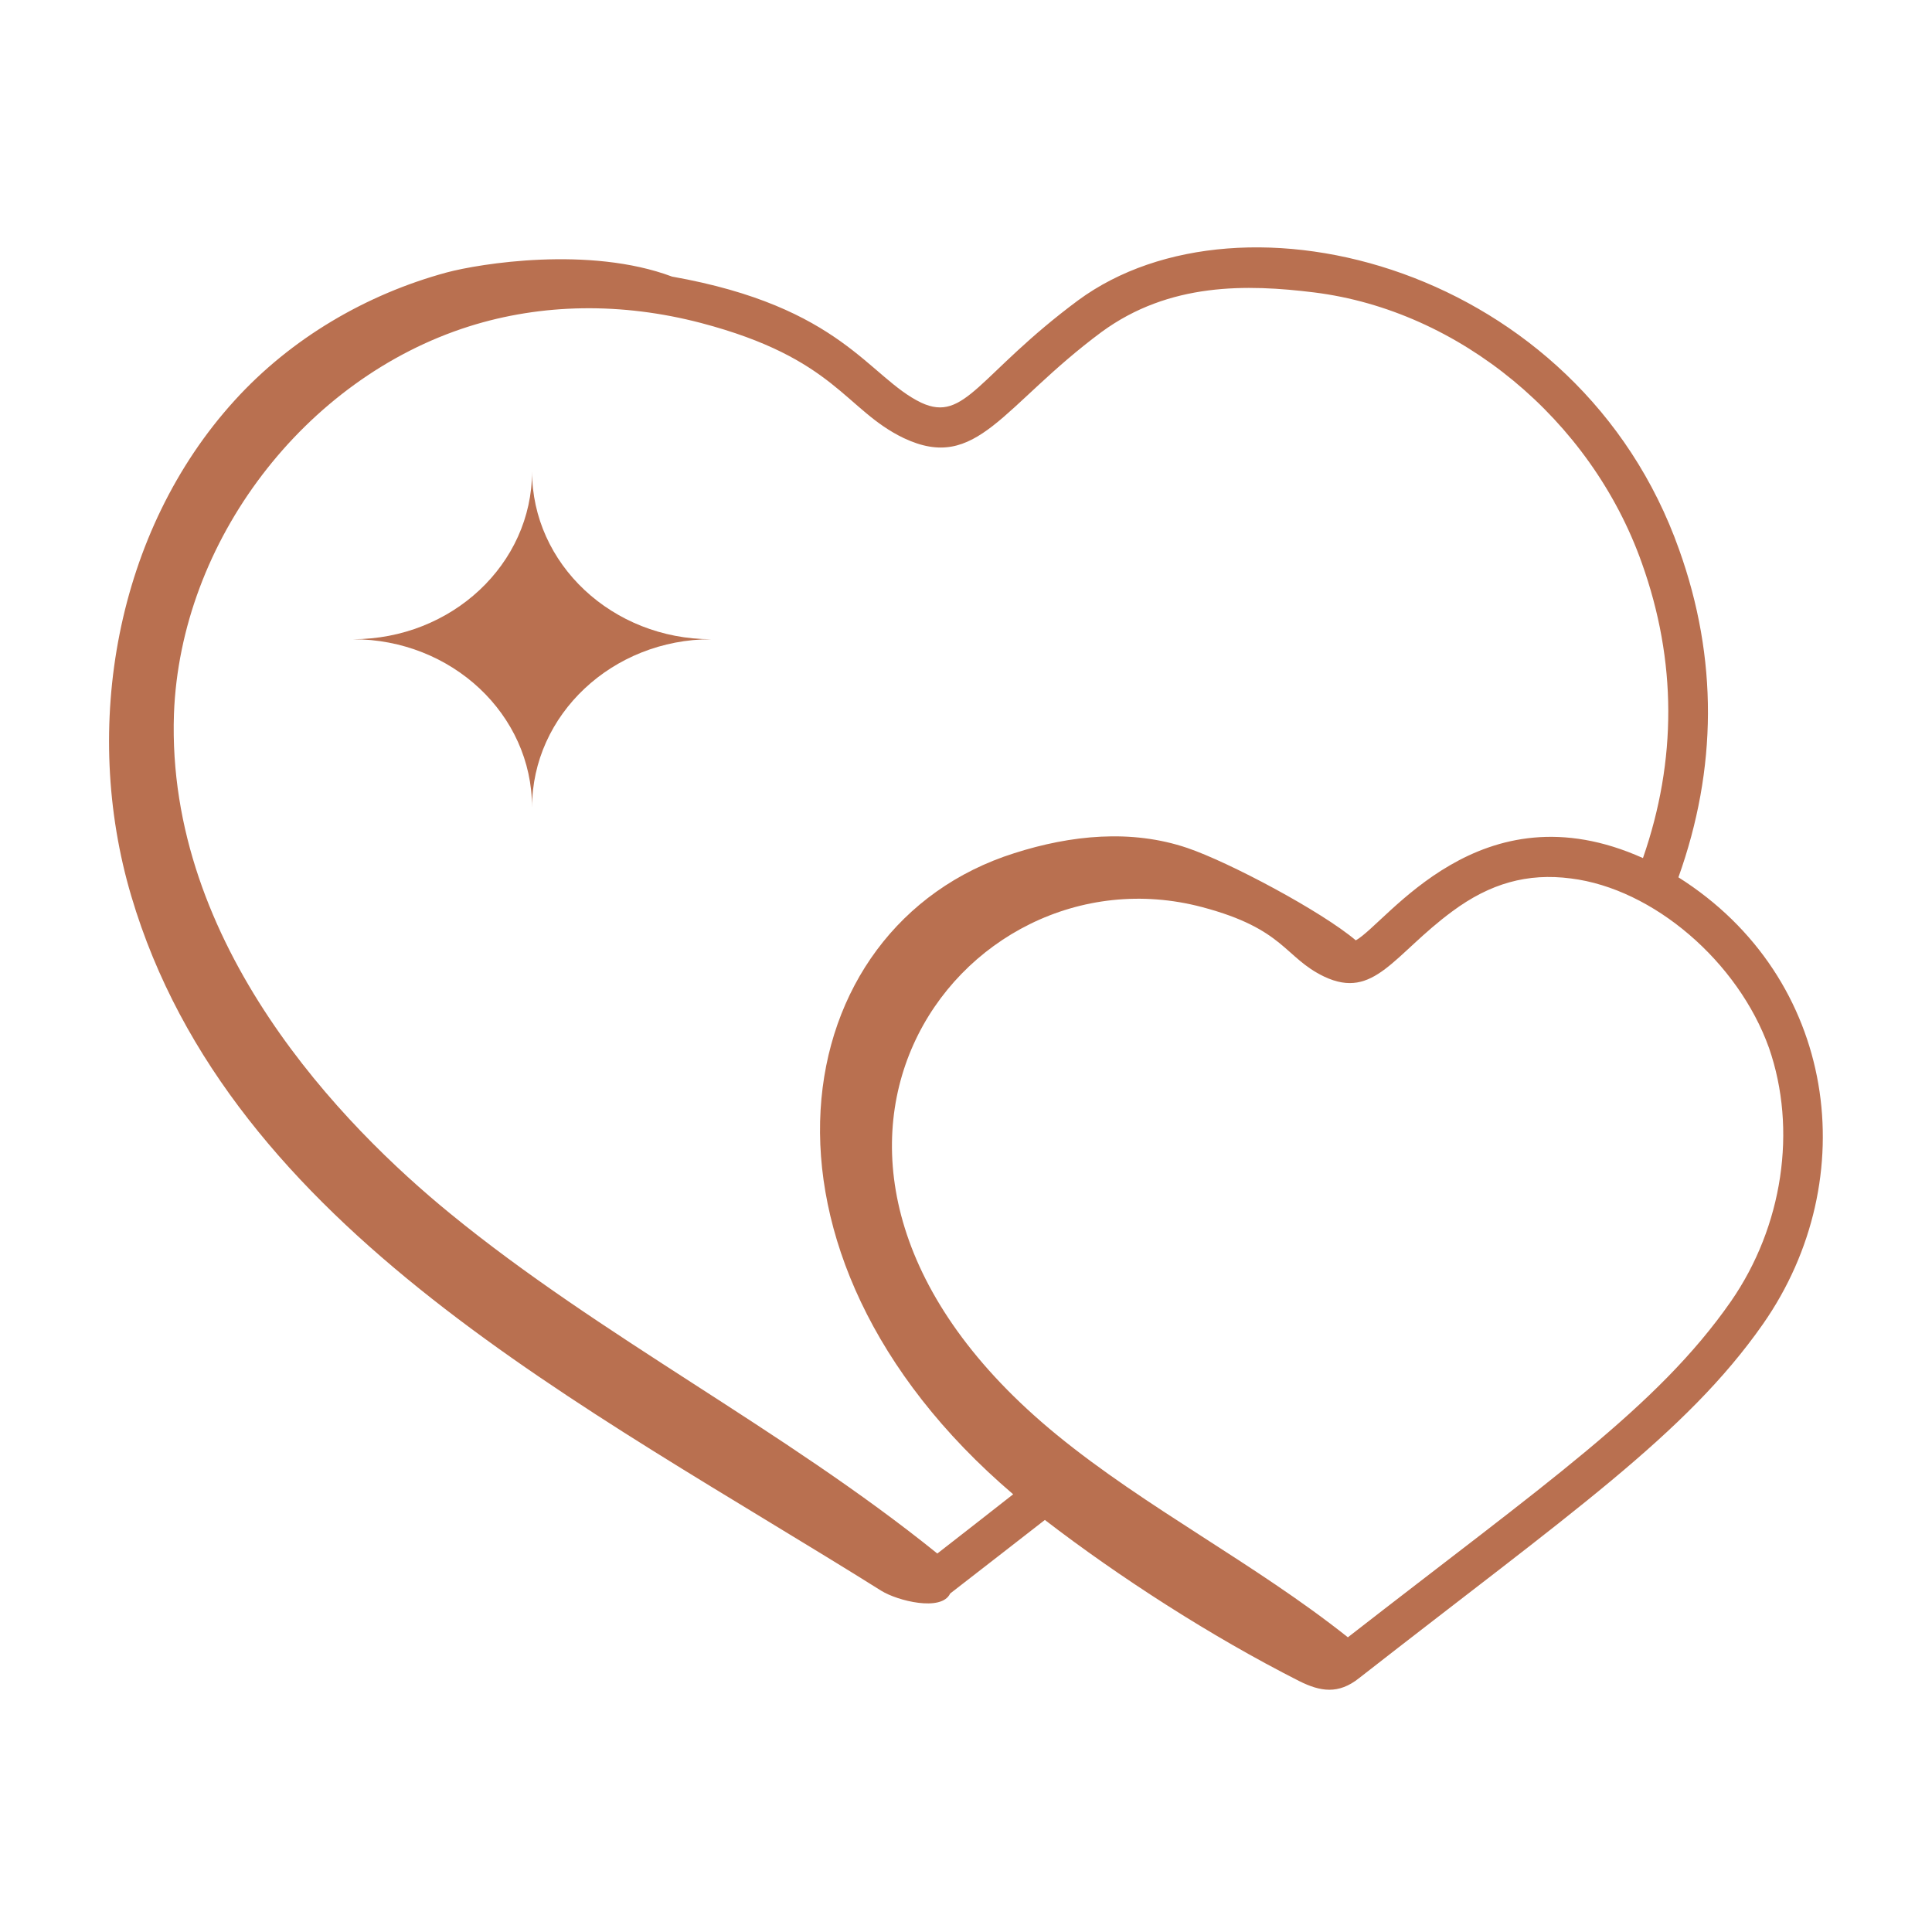 <?xml version="1.0" encoding="utf-8"?>
<!-- Generator: Adobe Illustrator 27.3.1, SVG Export Plug-In . SVG Version: 6.00 Build 0)  -->
<svg version="1.1" id="Layer_1" xmlns="http://www.w3.org/2000/svg" xmlns:xlink="http://www.w3.org/1999/xlink" x="0px" y="0px"
	 viewBox="0 0 512 512" style="enable-background:new 0 0 512 512;" xml:space="preserve">
<style type="text/css">
	.st0{fill:#B97050;}
</style>
<path class="st0" d="M444.8,232.5c10.3-28.8,10.5-58,0.2-86.8c-26.5-74.9-115.7-98.2-159.3-66.1c-26.4,19.6-29.9,32.6-41.6,27.1
	c-13.9-6.7-20.9-25.4-66-33.4c-21.9-8.2-51.1-3.4-59.7-1.1C97,78,77.1,89.7,62.2,106.1c-31.5,34.6-40.7,86.6-27.4,131.4
	c26.2,88.4,120,134.7,198.8,184.1c4.2,2.6,15.9,5.6,18.2,0.7c8.5-6.6,16.9-13.1,25.1-19.5c19.5,15,43.9,30.8,67.4,42.7
	c5.6,2.8,10.4,3.6,15.9-0.8c55.8-43.6,86.5-64.5,107-93.8C494.1,312.4,486.9,259.1,444.8,232.5z M248.4,411.7
	c-41-33.1-89-57.3-129.1-90.1C91,298.5,44,250.5,46.1,189.2c1.7-45.8,34.6-88.9,78.2-102.7c19.3-6.1,40.5-6.4,61.5-0.9
	c35.7,9.4,38.1,23,53.7,30.5c19.5,9.2,26-8.5,52.4-28.1c18-13.2,38.6-12.7,56.4-10.5c38.4,4.8,73.3,33.6,86.8,71.7
	c9.3,26,9.3,52.3,0.3,78.2c-43.2-19.4-67.8,17.2-76.1,21.8c-9.1-7.7-33.5-20.7-44.7-24.5c-14.8-5-30.8-3.4-45.8,1.4
	c-61.1,19.3-75.7,105.6-0.3,169.9C261.9,401.2,255.2,406.4,248.4,411.7z M458.7,344.9c-19.5,28-49.1,48.2-101.5,89
	c-24.8-19.7-53.4-34.2-77.2-53.7c-88.1-72.2-25.9-156.9,38.6-139.8c21.9,5.8,21.7,13.3,32.3,18.4c13.3,6.3,18.4-5.8,34-17.3
	c10-7.4,19.9-10.2,31.4-8.7c21.8,2.7,44.3,22,52.5,44.9C476.3,299.3,472.5,325,458.7,344.9z"/>
<path class="st0" d="M141,124.9c0,24.6-21.3,44.5-47.5,44.5c26.2,0,47.5,19.9,47.5,44.6l0,0c0-24.6,21.3-44.6,47.5-44.6
	C162.3,169.4,141,149.5,141,124.9"/>
</svg>
